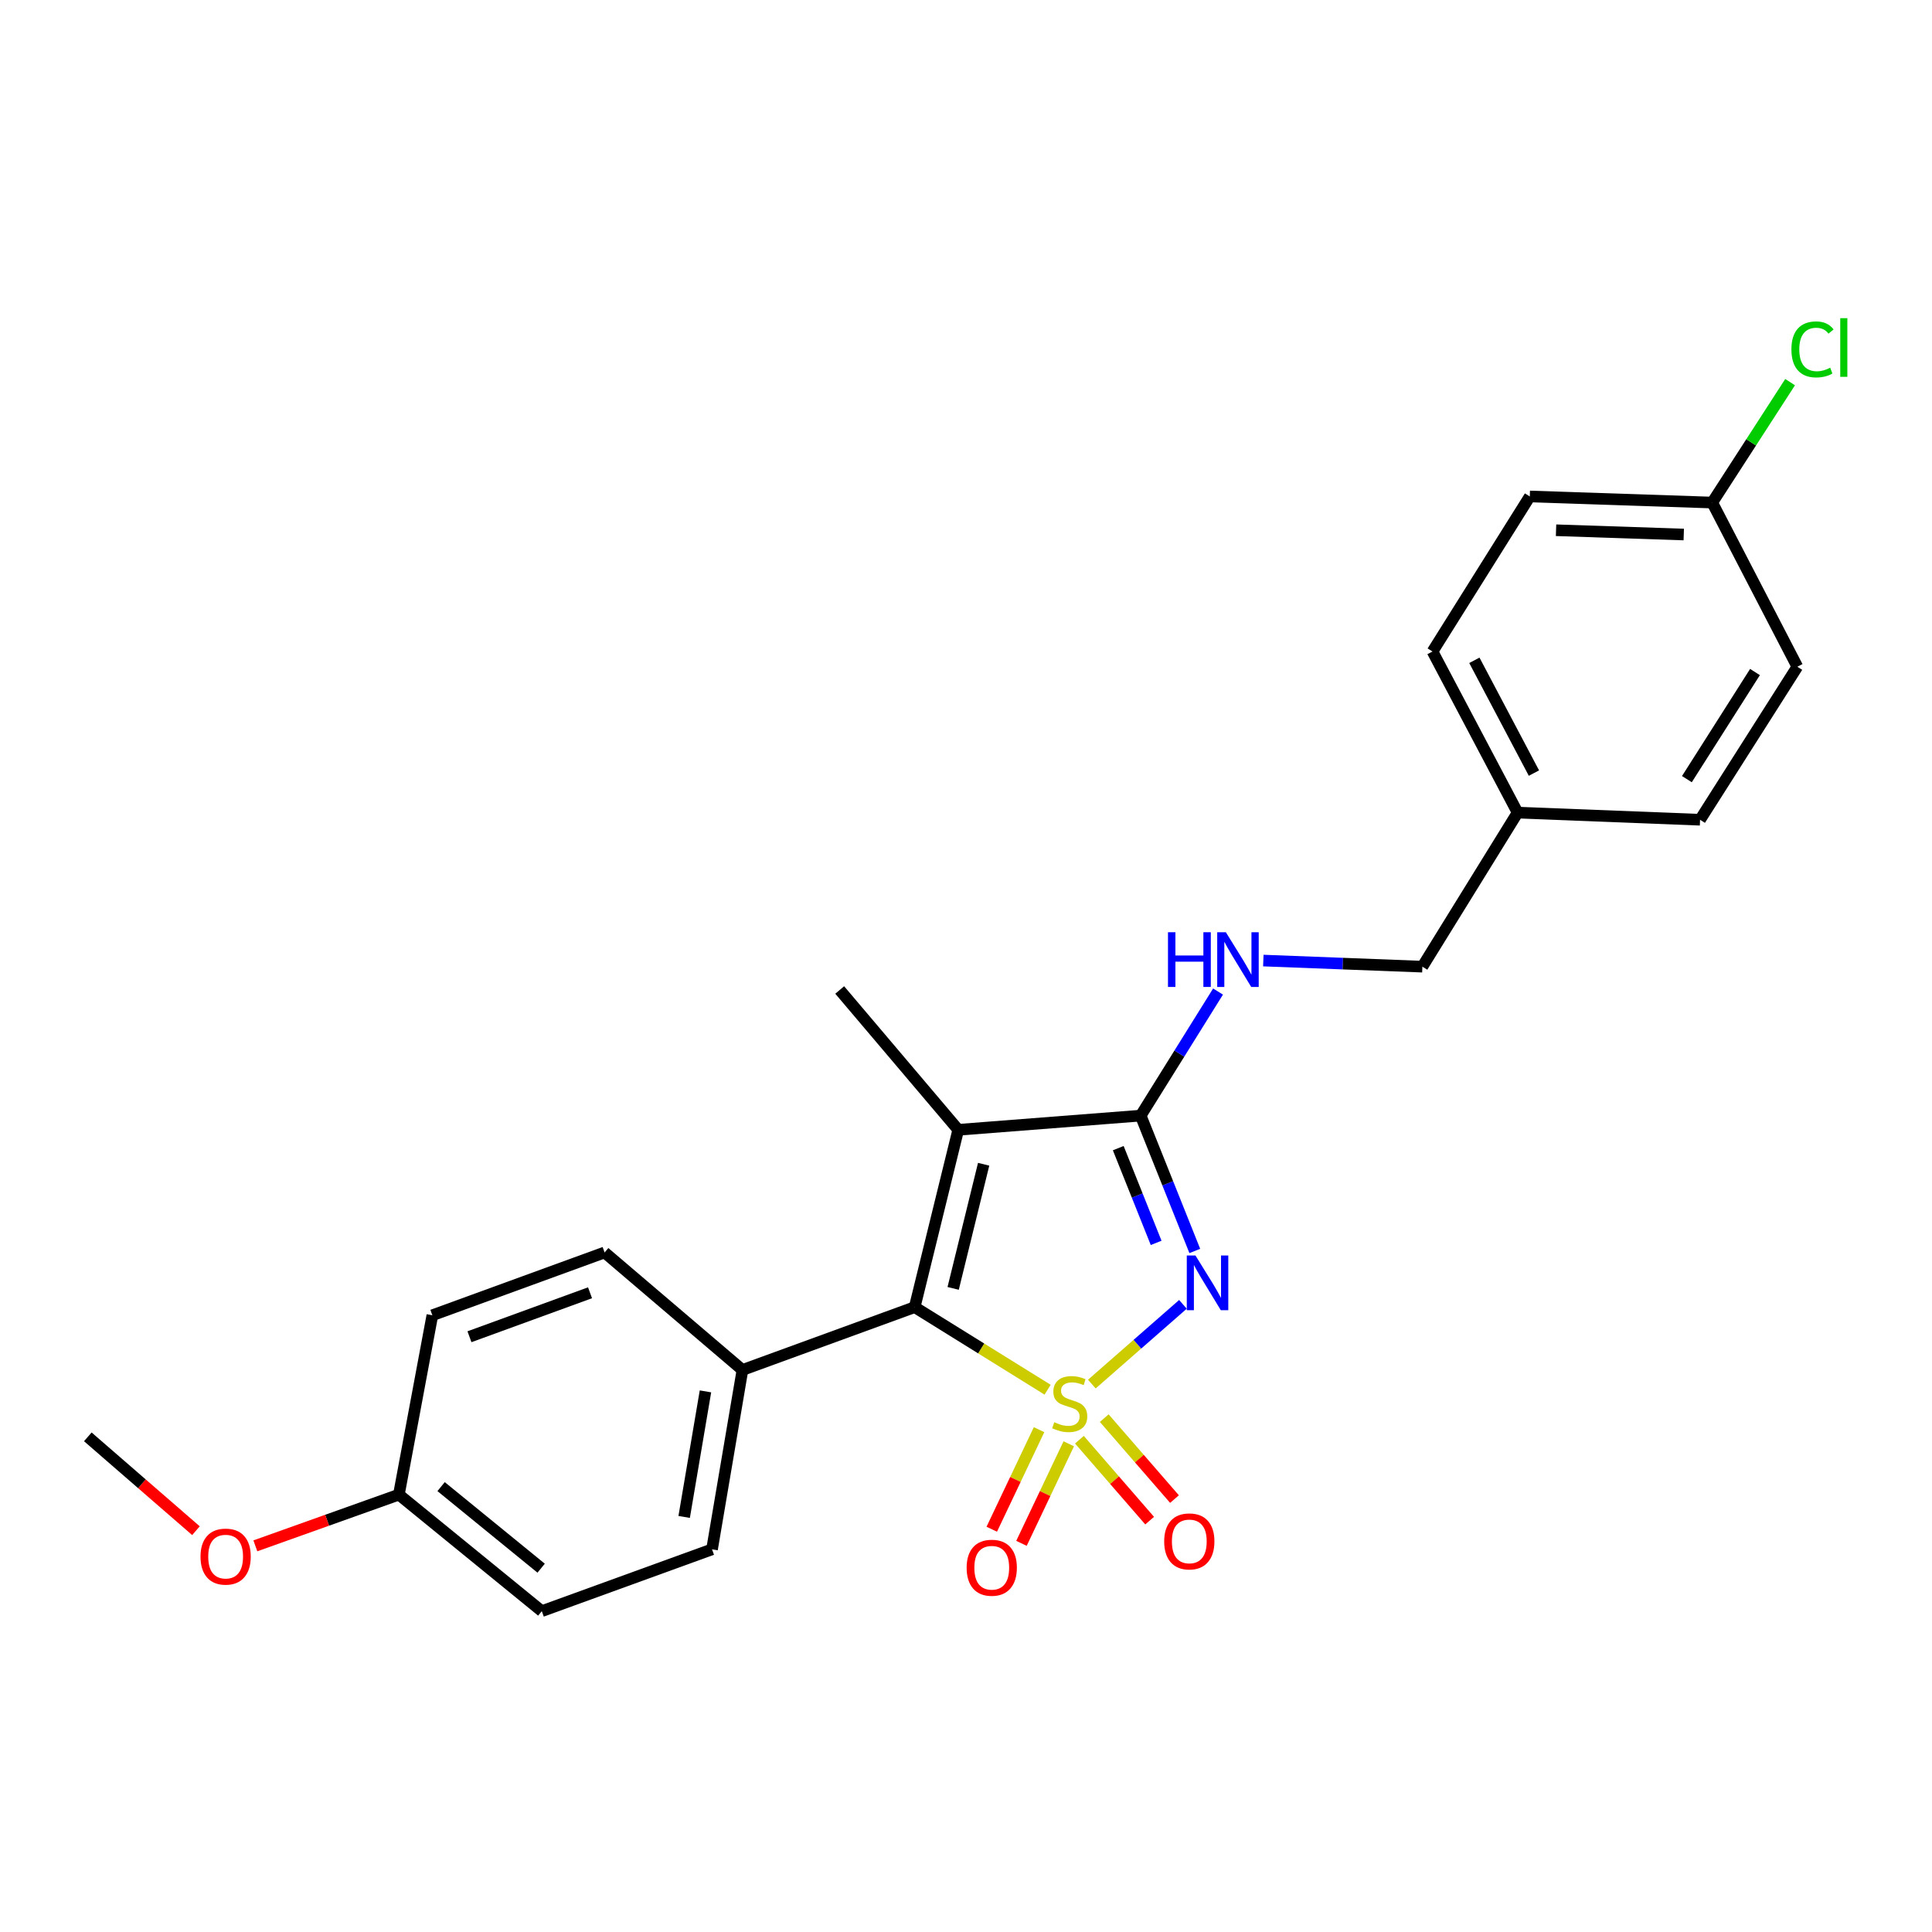 <?xml version='1.0' encoding='iso-8859-1'?>
<svg version='1.1' baseProfile='full'
              xmlns='http://www.w3.org/2000/svg'
                      xmlns:rdkit='http://www.rdkit.org/xml'
                      xmlns:xlink='http://www.w3.org/1999/xlink'
                  xml:space='preserve'
width='1000px' height='1000px' viewBox='0 0 1000 1000'>
<!-- END OF HEADER -->
<rect style='opacity:1.0;fill:#FFFFFF;stroke:none' width='1000' height='1000' x='0' y='0'> </rect>
<path class='bond-0' d='M 565.137,716.4 L 588.714,695.764' style='fill:none;fill-rule:evenodd;stroke:#CCCC00;stroke-width:6px;stroke-linecap:butt;stroke-linejoin:miter;stroke-opacity:1' />
<path class='bond-0' d='M 588.714,695.764 L 612.291,675.129' style='fill:none;fill-rule:evenodd;stroke:#0000FF;stroke-width:6px;stroke-linecap:butt;stroke-linejoin:miter;stroke-opacity:1' />
<path class='bond-1' d='M 542.245,719.315 L 507.84,697.946' style='fill:none;fill-rule:evenodd;stroke:#CCCC00;stroke-width:6px;stroke-linecap:butt;stroke-linejoin:miter;stroke-opacity:1' />
<path class='bond-1' d='M 507.84,697.946 L 473.435,676.577' style='fill:none;fill-rule:evenodd;stroke:#000000;stroke-width:6px;stroke-linecap:butt;stroke-linejoin:miter;stroke-opacity:1' />
<path class='bond-4' d='M 537.812,740 L 525.573,765.763' style='fill:none;fill-rule:evenodd;stroke:#CCCC00;stroke-width:6px;stroke-linecap:butt;stroke-linejoin:miter;stroke-opacity:1' />
<path class='bond-4' d='M 525.573,765.763 L 513.334,791.527' style='fill:none;fill-rule:evenodd;stroke:#FF0000;stroke-width:6px;stroke-linecap:butt;stroke-linejoin:miter;stroke-opacity:1' />
<path class='bond-4' d='M 553.19,747.305 L 540.951,773.069' style='fill:none;fill-rule:evenodd;stroke:#CCCC00;stroke-width:6px;stroke-linecap:butt;stroke-linejoin:miter;stroke-opacity:1' />
<path class='bond-4' d='M 540.951,773.069 L 528.711,798.832' style='fill:none;fill-rule:evenodd;stroke:#FF0000;stroke-width:6px;stroke-linecap:butt;stroke-linejoin:miter;stroke-opacity:1' />
<path class='bond-5' d='M 558.699,745.184 L 576.877,766.132' style='fill:none;fill-rule:evenodd;stroke:#CCCC00;stroke-width:6px;stroke-linecap:butt;stroke-linejoin:miter;stroke-opacity:1' />
<path class='bond-5' d='M 576.877,766.132 L 595.055,787.079' style='fill:none;fill-rule:evenodd;stroke:#FF0000;stroke-width:6px;stroke-linecap:butt;stroke-linejoin:miter;stroke-opacity:1' />
<path class='bond-5' d='M 571.557,734.026 L 589.735,754.974' style='fill:none;fill-rule:evenodd;stroke:#CCCC00;stroke-width:6px;stroke-linecap:butt;stroke-linejoin:miter;stroke-opacity:1' />
<path class='bond-5' d='M 589.735,754.974 L 607.913,775.921' style='fill:none;fill-rule:evenodd;stroke:#FF0000;stroke-width:6px;stroke-linecap:butt;stroke-linejoin:miter;stroke-opacity:1' />
<path class='bond-2' d='M 618.426,647.498 L 604.42,612.472' style='fill:none;fill-rule:evenodd;stroke:#0000FF;stroke-width:6px;stroke-linecap:butt;stroke-linejoin:miter;stroke-opacity:1' />
<path class='bond-2' d='M 604.42,612.472 L 590.413,577.446' style='fill:none;fill-rule:evenodd;stroke:#000000;stroke-width:6px;stroke-linecap:butt;stroke-linejoin:miter;stroke-opacity:1' />
<path class='bond-2' d='M 598.417,643.311 L 588.612,618.793' style='fill:none;fill-rule:evenodd;stroke:#0000FF;stroke-width:6px;stroke-linecap:butt;stroke-linejoin:miter;stroke-opacity:1' />
<path class='bond-2' d='M 588.612,618.793 L 578.807,594.275' style='fill:none;fill-rule:evenodd;stroke:#000000;stroke-width:6px;stroke-linecap:butt;stroke-linejoin:miter;stroke-opacity:1' />
<path class='bond-3' d='M 473.435,676.577 L 495.983,584.785' style='fill:none;fill-rule:evenodd;stroke:#000000;stroke-width:6px;stroke-linecap:butt;stroke-linejoin:miter;stroke-opacity:1' />
<path class='bond-3' d='M 493.35,666.869 L 509.134,602.615' style='fill:none;fill-rule:evenodd;stroke:#000000;stroke-width:6px;stroke-linecap:butt;stroke-linejoin:miter;stroke-opacity:1' />
<path class='bond-7' d='M 473.435,676.577 L 384.292,709.094' style='fill:none;fill-rule:evenodd;stroke:#000000;stroke-width:6px;stroke-linecap:butt;stroke-linejoin:miter;stroke-opacity:1' />
<path class='bond-6' d='M 590.413,577.446 L 610.435,545.334' style='fill:none;fill-rule:evenodd;stroke:#000000;stroke-width:6px;stroke-linecap:butt;stroke-linejoin:miter;stroke-opacity:1' />
<path class='bond-6' d='M 610.435,545.334 L 630.456,513.222' style='fill:none;fill-rule:evenodd;stroke:#0000FF;stroke-width:6px;stroke-linecap:butt;stroke-linejoin:miter;stroke-opacity:1' />
<path class='bond-24' d='M 590.413,577.446 L 495.983,584.785' style='fill:none;fill-rule:evenodd;stroke:#000000;stroke-width:6px;stroke-linecap:butt;stroke-linejoin:miter;stroke-opacity:1' />
<path class='bond-10' d='M 495.983,584.785 L 434.628,512.412' style='fill:none;fill-rule:evenodd;stroke:#000000;stroke-width:6px;stroke-linecap:butt;stroke-linejoin:miter;stroke-opacity:1' />
<path class='bond-11' d='M 653.896,497.186 L 695.058,498.765' style='fill:none;fill-rule:evenodd;stroke:#0000FF;stroke-width:6px;stroke-linecap:butt;stroke-linejoin:miter;stroke-opacity:1' />
<path class='bond-11' d='M 695.058,498.765 L 736.22,500.343' style='fill:none;fill-rule:evenodd;stroke:#000000;stroke-width:6px;stroke-linecap:butt;stroke-linejoin:miter;stroke-opacity:1' />
<path class='bond-8' d='M 384.292,709.094 L 368.544,801.935' style='fill:none;fill-rule:evenodd;stroke:#000000;stroke-width:6px;stroke-linecap:butt;stroke-linejoin:miter;stroke-opacity:1' />
<path class='bond-8' d='M 365.145,720.173 L 354.122,785.161' style='fill:none;fill-rule:evenodd;stroke:#000000;stroke-width:6px;stroke-linecap:butt;stroke-linejoin:miter;stroke-opacity:1' />
<path class='bond-9' d='M 384.292,709.094 L 312.94,648.268' style='fill:none;fill-rule:evenodd;stroke:#000000;stroke-width:6px;stroke-linecap:butt;stroke-linejoin:miter;stroke-opacity:1' />
<path class='bond-15' d='M 368.544,801.935 L 280.432,833.932' style='fill:none;fill-rule:evenodd;stroke:#000000;stroke-width:6px;stroke-linecap:butt;stroke-linejoin:miter;stroke-opacity:1' />
<path class='bond-16' d='M 312.94,648.268 L 223.788,680.776' style='fill:none;fill-rule:evenodd;stroke:#000000;stroke-width:6px;stroke-linecap:butt;stroke-linejoin:miter;stroke-opacity:1' />
<path class='bond-16' d='M 305.399,669.139 L 242.993,691.894' style='fill:none;fill-rule:evenodd;stroke:#000000;stroke-width:6px;stroke-linecap:butt;stroke-linejoin:miter;stroke-opacity:1' />
<path class='bond-13' d='M 736.22,500.343 L 785.515,420.611' style='fill:none;fill-rule:evenodd;stroke:#000000;stroke-width:6px;stroke-linecap:butt;stroke-linejoin:miter;stroke-opacity:1' />
<path class='bond-12' d='M 886.244,260.126 L 791.815,256.967' style='fill:none;fill-rule:evenodd;stroke:#000000;stroke-width:6px;stroke-linecap:butt;stroke-linejoin:miter;stroke-opacity:1' />
<path class='bond-12' d='M 871.511,276.667 L 805.41,274.456' style='fill:none;fill-rule:evenodd;stroke:#000000;stroke-width:6px;stroke-linecap:butt;stroke-linejoin:miter;stroke-opacity:1' />
<path class='bond-17' d='M 886.244,260.126 L 906.4,228.96' style='fill:none;fill-rule:evenodd;stroke:#000000;stroke-width:6px;stroke-linecap:butt;stroke-linejoin:miter;stroke-opacity:1' />
<path class='bond-17' d='M 906.4,228.96 L 926.555,197.794' style='fill:none;fill-rule:evenodd;stroke:#00CC00;stroke-width:6px;stroke-linecap:butt;stroke-linejoin:miter;stroke-opacity:1' />
<path class='bond-26' d='M 886.244,260.126 L 930.3,345.098' style='fill:none;fill-rule:evenodd;stroke:#000000;stroke-width:6px;stroke-linecap:butt;stroke-linejoin:miter;stroke-opacity:1' />
<path class='bond-20' d='M 785.515,420.611 L 879.945,424.3' style='fill:none;fill-rule:evenodd;stroke:#000000;stroke-width:6px;stroke-linecap:butt;stroke-linejoin:miter;stroke-opacity:1' />
<path class='bond-21' d='M 785.515,420.611 L 741.469,337.219' style='fill:none;fill-rule:evenodd;stroke:#000000;stroke-width:6px;stroke-linecap:butt;stroke-linejoin:miter;stroke-opacity:1' />
<path class='bond-21' d='M 793.962,400.151 L 763.13,341.777' style='fill:none;fill-rule:evenodd;stroke:#000000;stroke-width:6px;stroke-linecap:butt;stroke-linejoin:miter;stroke-opacity:1' />
<path class='bond-14' d='M 206.46,773.617 L 223.788,680.776' style='fill:none;fill-rule:evenodd;stroke:#000000;stroke-width:6px;stroke-linecap:butt;stroke-linejoin:miter;stroke-opacity:1' />
<path class='bond-22' d='M 206.46,773.617 L 169.314,786.872' style='fill:none;fill-rule:evenodd;stroke:#000000;stroke-width:6px;stroke-linecap:butt;stroke-linejoin:miter;stroke-opacity:1' />
<path class='bond-22' d='M 169.314,786.872 L 132.168,800.126' style='fill:none;fill-rule:evenodd;stroke:#FF0000;stroke-width:6px;stroke-linecap:butt;stroke-linejoin:miter;stroke-opacity:1' />
<path class='bond-25' d='M 206.46,773.617 L 280.432,833.932' style='fill:none;fill-rule:evenodd;stroke:#000000;stroke-width:6px;stroke-linecap:butt;stroke-linejoin:miter;stroke-opacity:1' />
<path class='bond-25' d='M 228.314,769.47 L 280.095,811.69' style='fill:none;fill-rule:evenodd;stroke:#000000;stroke-width:6px;stroke-linecap:butt;stroke-linejoin:miter;stroke-opacity:1' />
<path class='bond-18' d='M 930.3,345.098 L 879.945,424.3' style='fill:none;fill-rule:evenodd;stroke:#000000;stroke-width:6px;stroke-linecap:butt;stroke-linejoin:miter;stroke-opacity:1' />
<path class='bond-18' d='M 908.38,347.844 L 873.132,403.285' style='fill:none;fill-rule:evenodd;stroke:#000000;stroke-width:6px;stroke-linecap:butt;stroke-linejoin:miter;stroke-opacity:1' />
<path class='bond-19' d='M 791.815,256.967 L 741.469,337.219' style='fill:none;fill-rule:evenodd;stroke:#000000;stroke-width:6px;stroke-linecap:butt;stroke-linejoin:miter;stroke-opacity:1' />
<path class='bond-23' d='M 101.427,792.283 L 73.441,767.997' style='fill:none;fill-rule:evenodd;stroke:#FF0000;stroke-width:6px;stroke-linecap:butt;stroke-linejoin:miter;stroke-opacity:1' />
<path class='bond-23' d='M 73.441,767.997 L 45.455,743.71' style='fill:none;fill-rule:evenodd;stroke:#000000;stroke-width:6px;stroke-linecap:butt;stroke-linejoin:miter;stroke-opacity:1' />
<path  class='atom-0' d='M 545.687 736.141
Q 546.007 736.261, 547.327 736.821
Q 548.647 737.381, 550.087 737.741
Q 551.567 738.061, 553.007 738.061
Q 555.687 738.061, 557.247 736.781
Q 558.807 735.461, 558.807 733.181
Q 558.807 731.621, 558.007 730.661
Q 557.247 729.701, 556.047 729.181
Q 554.847 728.661, 552.847 728.061
Q 550.327 727.301, 548.807 726.581
Q 547.327 725.861, 546.247 724.341
Q 545.207 722.821, 545.207 720.261
Q 545.207 716.701, 547.607 714.501
Q 550.047 712.301, 554.847 712.301
Q 558.127 712.301, 561.847 713.861
L 560.927 716.941
Q 557.527 715.541, 554.967 715.541
Q 552.207 715.541, 550.687 716.701
Q 549.167 717.821, 549.207 719.781
Q 549.207 721.301, 549.967 722.221
Q 550.767 723.141, 551.887 723.661
Q 553.047 724.181, 554.967 724.781
Q 557.527 725.581, 559.047 726.381
Q 560.567 727.181, 561.647 728.821
Q 562.767 730.421, 562.767 733.181
Q 562.767 737.101, 560.127 739.221
Q 557.527 741.301, 553.167 741.301
Q 550.647 741.301, 548.727 740.741
Q 546.847 740.221, 544.607 739.301
L 545.687 736.141
' fill='#CCCC00'/>
<path  class='atom-1' d='M 618.76 649.828
L 628.04 664.828
Q 628.96 666.308, 630.44 668.988
Q 631.92 671.668, 632 671.828
L 632 649.828
L 635.76 649.828
L 635.76 678.148
L 631.88 678.148
L 621.92 661.748
Q 620.76 659.828, 619.52 657.628
Q 618.32 655.428, 617.96 654.748
L 617.96 678.148
L 614.28 678.148
L 614.28 649.828
L 618.76 649.828
' fill='#0000FF'/>
<path  class='atom-5' d='M 500.329 811.454
Q 500.329 804.654, 503.689 800.854
Q 507.049 797.054, 513.329 797.054
Q 519.609 797.054, 522.969 800.854
Q 526.329 804.654, 526.329 811.454
Q 526.329 818.334, 522.929 822.254
Q 519.529 826.134, 513.329 826.134
Q 507.089 826.134, 503.689 822.254
Q 500.329 818.374, 500.329 811.454
M 513.329 822.934
Q 517.649 822.934, 519.969 820.054
Q 522.329 817.134, 522.329 811.454
Q 522.329 805.894, 519.969 803.094
Q 517.649 800.254, 513.329 800.254
Q 509.009 800.254, 506.649 803.054
Q 504.329 805.854, 504.329 811.454
Q 504.329 817.174, 506.649 820.054
Q 509.009 822.934, 513.329 822.934
' fill='#FF0000'/>
<path  class='atom-6' d='M 602.581 797.825
Q 602.581 791.025, 605.941 787.225
Q 609.301 783.425, 615.581 783.425
Q 621.861 783.425, 625.221 787.225
Q 628.581 791.025, 628.581 797.825
Q 628.581 804.705, 625.181 808.625
Q 621.781 812.505, 615.581 812.505
Q 609.341 812.505, 605.941 808.625
Q 602.581 804.745, 602.581 797.825
M 615.581 809.305
Q 619.901 809.305, 622.221 806.425
Q 624.581 803.505, 624.581 797.825
Q 624.581 792.265, 622.221 789.465
Q 619.901 786.625, 615.581 786.625
Q 611.261 786.625, 608.901 789.425
Q 606.581 792.225, 606.581 797.825
Q 606.581 803.545, 608.901 806.425
Q 611.261 809.305, 615.581 809.305
' fill='#FF0000'/>
<path  class='atom-7' d='M 604.548 482.523
L 608.388 482.523
L 608.388 494.563
L 622.868 494.563
L 622.868 482.523
L 626.708 482.523
L 626.708 510.843
L 622.868 510.843
L 622.868 497.763
L 608.388 497.763
L 608.388 510.843
L 604.548 510.843
L 604.548 482.523
' fill='#0000FF'/>
<path  class='atom-7' d='M 634.508 482.523
L 643.788 497.523
Q 644.708 499.003, 646.188 501.683
Q 647.668 504.363, 647.748 504.523
L 647.748 482.523
L 651.508 482.523
L 651.508 510.843
L 647.628 510.843
L 637.668 494.443
Q 636.508 492.523, 635.268 490.323
Q 634.068 488.123, 633.708 487.443
L 633.708 510.843
L 630.028 510.843
L 630.028 482.523
L 634.508 482.523
' fill='#0000FF'/>
<path  class='atom-18' d='M 927.231 180.844
Q 927.231 173.804, 930.511 170.124
Q 933.831 166.404, 940.111 166.404
Q 945.951 166.404, 949.071 170.524
L 946.431 172.684
Q 944.151 169.684, 940.111 169.684
Q 935.831 169.684, 933.551 172.564
Q 931.311 175.404, 931.311 180.844
Q 931.311 186.444, 933.631 189.324
Q 935.991 192.204, 940.551 192.204
Q 943.671 192.204, 947.311 190.324
L 948.431 193.324
Q 946.951 194.284, 944.711 194.844
Q 942.471 195.404, 939.991 195.404
Q 933.831 195.404, 930.511 191.644
Q 927.231 187.884, 927.231 180.844
' fill='#00CC00'/>
<path  class='atom-18' d='M 952.511 164.684
L 956.191 164.684
L 956.191 195.044
L 952.511 195.044
L 952.511 164.684
' fill='#00CC00'/>
<path  class='atom-23' d='M 103.788 805.694
Q 103.788 798.894, 107.148 795.094
Q 110.508 791.294, 116.788 791.294
Q 123.068 791.294, 126.428 795.094
Q 129.788 798.894, 129.788 805.694
Q 129.788 812.574, 126.388 816.494
Q 122.988 820.374, 116.788 820.374
Q 110.548 820.374, 107.148 816.494
Q 103.788 812.614, 103.788 805.694
M 116.788 817.174
Q 121.108 817.174, 123.428 814.294
Q 125.788 811.374, 125.788 805.694
Q 125.788 800.134, 123.428 797.334
Q 121.108 794.494, 116.788 794.494
Q 112.468 794.494, 110.108 797.294
Q 107.788 800.094, 107.788 805.694
Q 107.788 811.414, 110.108 814.294
Q 112.468 817.174, 116.788 817.174
' fill='#FF0000'/>
</svg>
